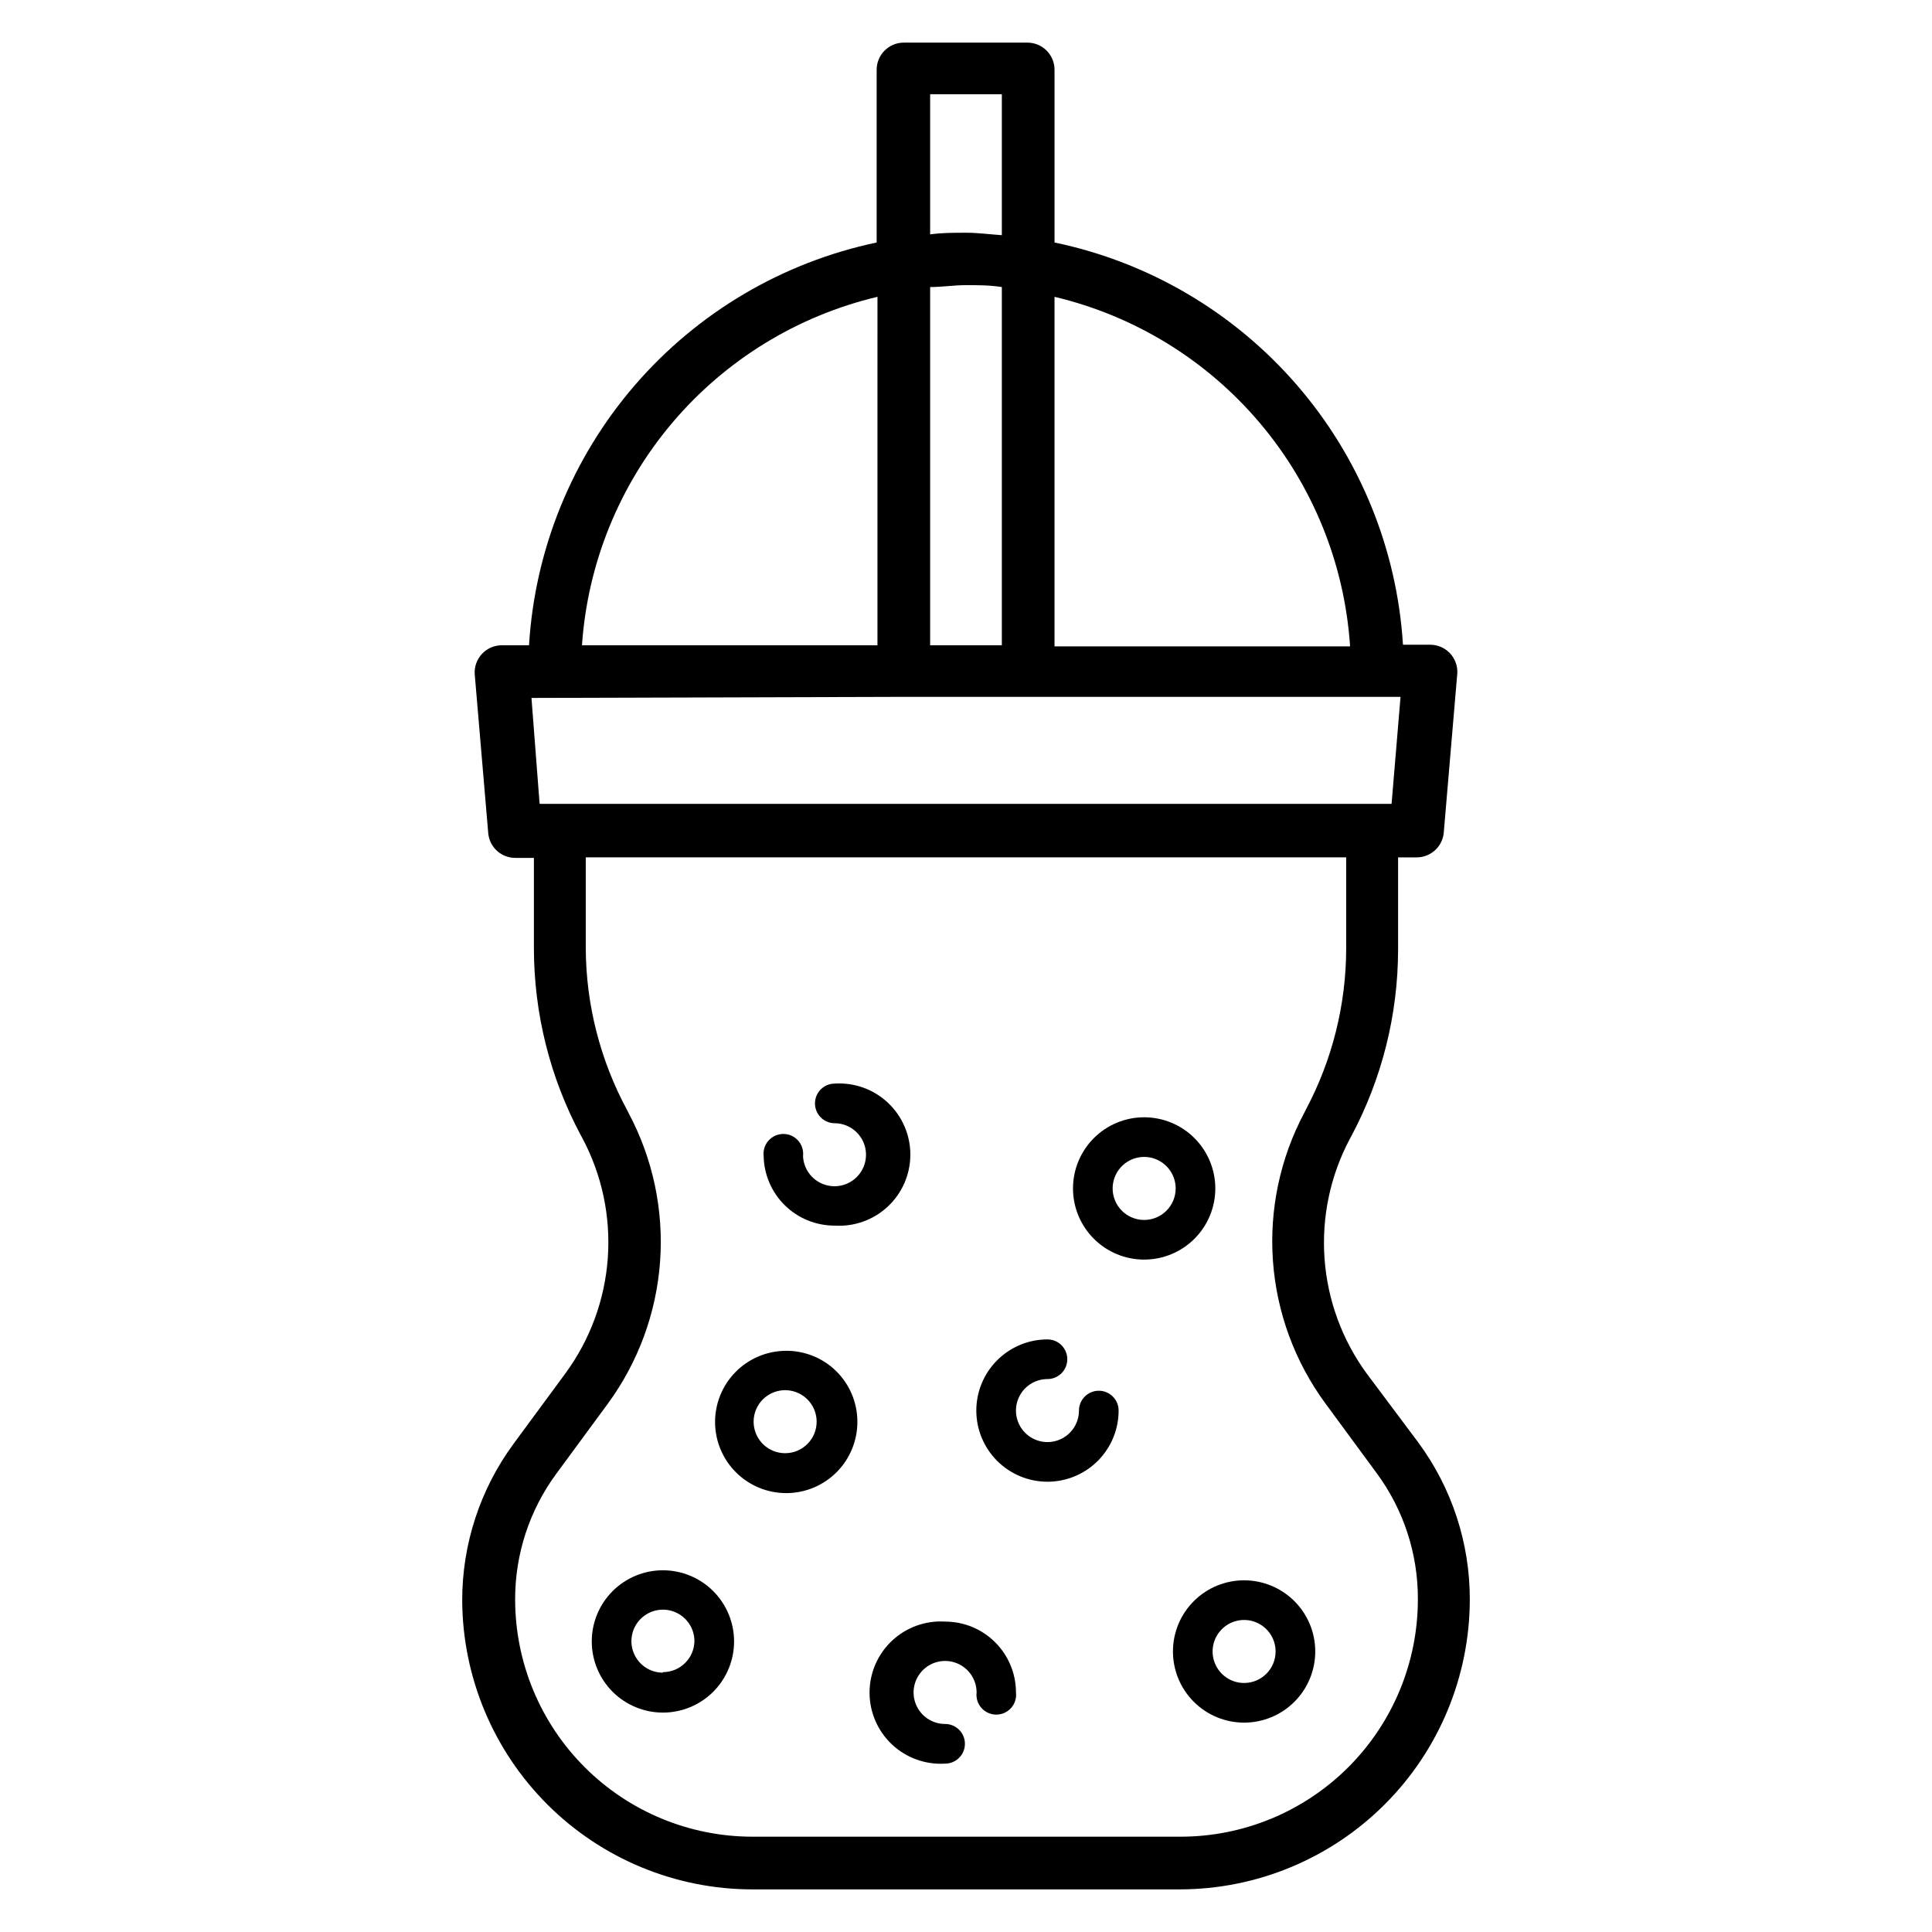 <?xml version="1.0" encoding="UTF-8"?>
<!-- Uploaded to: SVG Repo, www.svgrepo.com, Generator: SVG Repo Mixer Tools -->
<svg fill="#000000" width="800px" height="800px" version="1.1" viewBox="144 144 512 512" xmlns="http://www.w3.org/2000/svg">
 <g>
  <path d="m466.07 458.95c0-5.004-1.988-9.797-5.523-13.336-3.535-3.535-8.332-5.523-13.336-5.523-5 0-9.797 1.988-13.332 5.523-3.535 3.539-5.523 8.332-5.523 13.336 0 5 1.988 9.797 5.523 13.332s8.332 5.523 13.332 5.523c5.004 0 9.801-1.988 13.336-5.523s5.523-8.332 5.523-13.332zm-18.855 8.348h-0.004c-3.375 0-6.418-2.035-7.711-5.152-1.293-3.121-0.578-6.711 1.809-9.102 2.387-2.387 5.981-3.102 9.098-1.809 3.121 1.293 5.156 4.336 5.156 7.715 0 2.215-0.879 4.336-2.445 5.902-1.566 1.566-3.691 2.445-5.906 2.445z"/>
  <path d="m435.19 512.56c-2.898 0-5.254 2.356-5.254 5.254 0 3.379-2.031 6.422-5.152 7.715s-6.711 0.578-9.098-1.809c-2.387-2.391-3.102-5.981-1.809-9.102 1.289-3.117 4.336-5.152 7.711-5.152 2.902 0 5.254-2.352 5.254-5.254s-2.352-5.254-5.254-5.254c-5 0-9.797 1.988-13.332 5.523-3.539 3.535-5.523 8.332-5.523 13.332 0 5.004 1.984 9.801 5.523 13.336 3.535 3.535 8.332 5.523 13.332 5.523s9.797-1.988 13.336-5.523c3.535-3.535 5.519-8.332 5.519-13.336 0-2.898-2.352-5.254-5.254-5.254z"/>
  <path d="m352.07 501.98c-4.988 0.074-9.746 2.125-13.223 5.699-3.481 3.574-5.402 8.383-5.348 13.371 0.059 4.988 2.09 9.75 5.648 13.242 3.562 3.496 8.363 5.438 13.352 5.398 4.988-0.039 9.758-2.051 13.266-5.598 3.508-3.547 5.465-8.34 5.449-13.328 0-5.047-2.027-9.879-5.629-13.414-3.602-3.531-8.473-5.469-13.516-5.371zm0 27.133c-3.379 0-6.422-2.035-7.715-5.152-1.293-3.121-0.578-6.711 1.809-9.098 2.391-2.391 5.981-3.106 9.098-1.812 3.121 1.293 5.156 4.336 5.156 7.715 0 4.609-3.738 8.348-8.348 8.348z"/>
  <path d="m365.23 468.8c5.195 0.32 10.289-1.52 14.082-5.082 3.789-3.562 5.941-8.535 5.941-13.738s-2.152-10.176-5.941-13.738c-3.793-3.566-8.887-5.406-14.082-5.082-2.902 0-5.254 2.352-5.254 5.254 0 2.902 2.352 5.254 5.254 5.254 3.34 0.031 6.336 2.047 7.625 5.125 1.285 3.078 0.617 6.629-1.703 9.027-2.316 2.398-5.844 3.184-8.961 2-3.121-1.184-5.238-4.109-5.379-7.445 0.172-1.488-0.297-2.984-1.293-4.106-0.996-1.121-2.426-1.762-3.926-1.762s-2.93 0.641-3.926 1.762c-1 1.121-1.469 2.617-1.293 4.106 0.094 4.934 2.125 9.629 5.652 13.078 3.527 3.445 8.273 5.367 13.203 5.348z"/>
  <path d="m473.77 562.8c-5.004-0.02-9.812 1.953-13.363 5.481s-5.551 8.324-5.562 13.328c-0.016 5.004 1.965 9.812 5.496 13.355 3.531 3.547 8.328 5.543 13.336 5.551 5.004 0.004 9.805-1.98 13.348-5.516 3.543-3.535 5.531-8.336 5.531-13.344 0-4.988-1.977-9.773-5.496-13.309-3.519-3.531-8.301-5.527-13.289-5.547zm0 27.207c-3.383 0.027-6.449-1.988-7.762-5.106-1.316-3.117-0.621-6.719 1.762-9.121 2.383-2.402 5.981-3.133 9.105-1.844 3.129 1.289 5.172 4.336 5.172 7.719 0 4.586-3.695 8.312-8.277 8.352z"/>
  <path d="m319.68 560.14c-5.004 0-9.805 1.992-13.34 5.531-3.539 3.543-5.523 8.344-5.516 13.352 0.008 5.004 2.004 9.801 5.547 13.336 3.547 3.531 8.352 5.508 13.359 5.496 5.004-0.012 9.797-2.016 13.328-5.566 3.527-3.551 5.5-8.355 5.481-13.363-0.02-4.988-2.016-9.766-5.551-13.285-3.535-3.523-8.32-5.5-13.309-5.5zm0 27.133v0.004c-3.375 0-6.422-2.035-7.711-5.156-1.293-3.117-0.578-6.711 1.809-9.098 2.387-2.387 5.981-3.102 9.098-1.809 3.121 1.289 5.156 4.336 5.156 7.711-0.082 4.555-3.797 8.207-8.352 8.207z"/>
  <path d="m394.46 573.74c-5.195-0.324-10.289 1.516-14.082 5.082-3.789 3.562-5.941 8.535-5.941 13.738s2.152 10.176 5.941 13.738c3.793 3.562 8.887 5.402 14.082 5.082 2.902 0 5.254-2.352 5.254-5.254s-2.352-5.254-5.254-5.254c-3.379 0-6.422-2.035-7.715-5.156-1.293-3.117-0.578-6.707 1.812-9.098 2.387-2.387 5.977-3.102 9.098-1.809 3.117 1.293 5.152 4.336 5.152 7.715-0.176 1.488 0.297 2.984 1.293 4.106 0.996 1.121 2.426 1.762 3.926 1.762s2.93-0.641 3.926-1.762c0.996-1.121 1.469-2.617 1.293-4.106 0-4.984-1.98-9.762-5.504-13.285-3.523-3.523-8.301-5.5-13.281-5.5z"/>
  <path d="m506.16 507.96c-6.492-8.895-10.355-19.434-11.145-30.414-0.789-10.984 1.527-21.969 6.68-31.699l0.434-0.793v0.004c8.102-15.199 12.352-32.152 12.379-49.375v-24.469h4.894c3.684 0.02 6.789-2.746 7.195-6.406l3.598-42.32h0.004c0.117-1.984-0.59-3.926-1.949-5.371-1.363-1.445-3.266-2.262-5.25-2.258h-7.199c-1.59-25.43-11.488-49.633-28.172-68.887-16.68-19.258-39.227-32.504-64.168-37.707v-45.773c0-1.91-0.758-3.738-2.106-5.09-1.352-1.348-3.184-2.106-5.09-2.106h-32.75c-3.973 0-7.195 3.219-7.195 7.195v45.773c-24.926 5.25-47.438 18.535-64.082 37.816-16.641 19.285-26.496 43.496-28.043 68.922h-7.199c-1.984-0.004-3.883 0.812-5.246 2.258-1.363 1.445-2.07 3.387-1.949 5.371l3.598 42.32c0.406 3.66 3.512 6.426 7.195 6.402h4.894v24.039c0.027 17.223 4.277 34.176 12.379 49.375l0.434 0.793c5.211 9.762 7.559 20.801 6.769 31.844-0.789 11.039-4.684 21.633-11.23 30.555l-13.676 18.57c-8.906 12.066-13.703 26.676-13.676 41.672 0.113 20.316 8.262 39.766 22.664 54.098 14.398 14.336 33.887 22.391 54.203 22.41h113.29c20.367-0.02 39.898-8.113 54.309-22.512 14.406-14.395 22.52-33.918 22.559-54.285 0.027-14.996-4.766-29.605-13.676-41.672zm-4.391-192.67h-78.309v-92.629c21.195 5.031 40.227 16.703 54.312 33.316 14.09 16.613 22.496 37.297 23.996 59.027zm-111.27-95.219c3.168 0 6.332-0.504 9.5-0.504s6.332 0 9.5 0.504v94.934h-19zm0-51.102h19v37.355c-3.168-0.215-6.336-0.648-9.5-0.648-3.168 0-6.332 0-9.5 0.434zm-13.961 53.402-0.004 92.633h-78.305c1.496-21.73 9.906-42.414 23.992-59.027 14.09-16.613 33.121-28.285 54.312-33.316zm7.199 106.3h131.42l-2.375 28.355-225.78 0.004-2.156-28.07zm72.902 302.07h-113.29c-16.656-0.02-32.629-6.644-44.406-18.422-11.781-11.781-18.406-27.75-18.426-44.41-0.035-12.016 3.801-23.727 10.941-33.395l13.602-18.496c8.078-11.016 12.887-24.086 13.867-37.707 0.98-13.625-1.906-27.25-8.324-39.305l-0.434-0.863c-7.094-13.141-10.852-27.82-10.938-42.754v-24.18h201.52v24.039c0 14.906-3.66 29.586-10.652 42.75l-0.434 0.863c-6.418 12.059-9.305 25.68-8.324 39.305 0.98 13.625 5.789 26.695 13.867 37.707l13.602 18.496c7.141 9.668 10.977 21.379 10.941 33.395 0.02 16.734-6.629 32.785-18.477 44.605-11.844 11.816-27.91 18.43-44.645 18.371z"/>
 </g>
</svg>